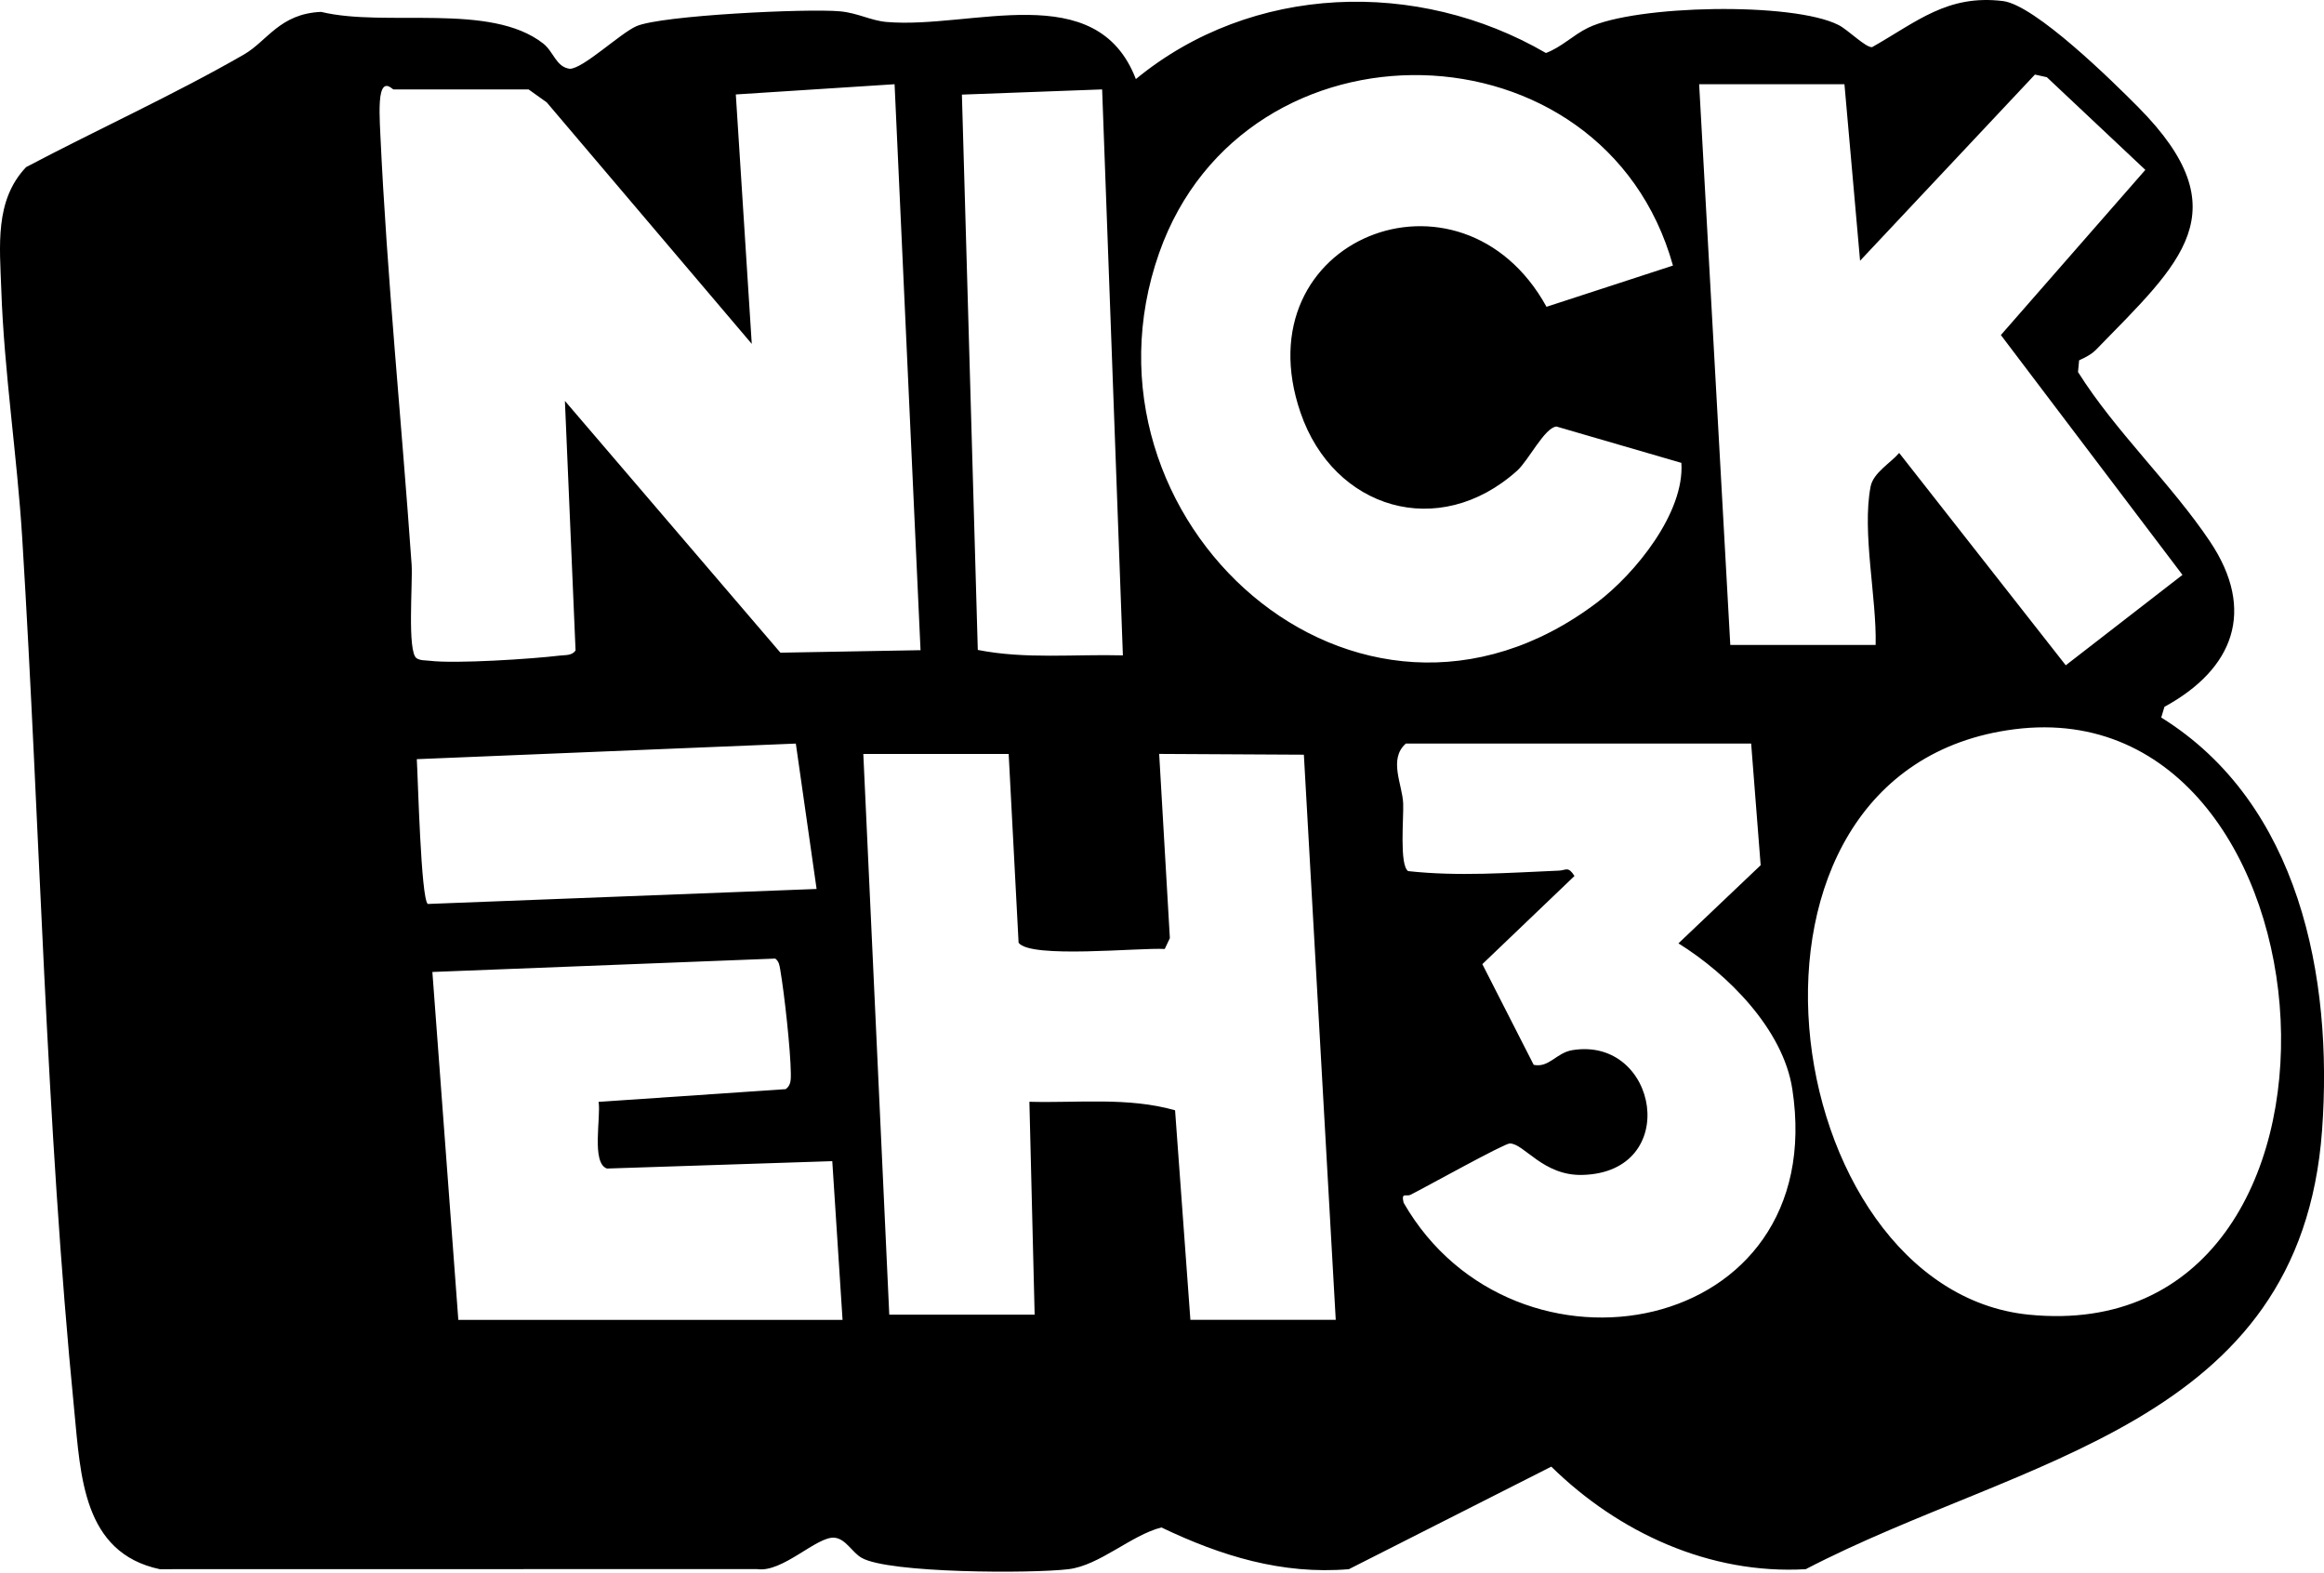 <?xml version="1.0" encoding="utf-8"?>
<svg xmlns="http://www.w3.org/2000/svg" width="130" height="88" viewBox="0 0 130 88" fill="none">
<path d="M119.609 5.994C125.396 11.837 121.972 14.706 117.271 19.538C116.989 19.829 116.658 19.989 116.301 20.154L116.24 20.808C118.322 24.127 121.476 27.08 123.625 30.292C126.206 34.151 124.952 37.418 121.075 39.535L120.895 40.134C128.623 44.931 130.516 54.668 129.892 63.223C128.681 79.793 113.101 81.484 101.008 87.771C95.642 88.079 90.543 85.729 86.776 82.035L75.453 87.771C71.71 88.084 68.292 87.027 64.967 85.436C63.268 85.871 61.511 87.559 59.772 87.771C57.727 88.02 49.701 88.003 48.197 87.135C47.656 86.824 47.317 86.078 46.687 86.011C45.702 85.906 43.774 87.991 42.342 87.765L8.938 87.771C4.631 86.853 4.512 82.538 4.155 78.905C2.555 62.645 2.247 46.38 1.245 30.123C0.96 25.506 0.231 20.805 0.072 16.193C-0.013 13.777 -0.309 11.207 1.46 9.348C5.427 7.252 9.78 5.277 13.648 3.047C14.952 2.295 15.649 0.761 17.963 0.665C21.579 1.542 27.424 0.114 30.386 2.434C30.976 2.896 31.101 3.749 31.876 3.848C32.628 3.837 34.702 1.856 35.602 1.464C36.996 0.857 45.182 0.465 46.994 0.634C47.987 0.726 48.711 1.153 49.593 1.229C54.344 1.638 61.34 -1.298 63.538 4.423C70.029 -0.917 79.295 -1.208 86.477 2.965C87.351 2.637 87.999 1.958 88.838 1.551C91.478 0.276 100.294 0.093 102.853 1.403C103.387 1.676 104.36 2.669 104.723 2.637C107.22 1.223 108.933 -0.322 112.041 0.059C113.838 0.279 118.171 4.542 119.609 5.994ZM93.583 14.857C89.724 1.008 69.64 0.535 64.842 14.146C59.592 29.04 75.877 43.88 89.335 33.701C91.483 32.075 94.239 28.672 94.053 25.89L87.064 23.857C86.398 23.921 85.507 25.75 84.865 26.328C80.48 30.263 74.603 28.477 72.75 23.084C69.404 13.347 81.726 8.489 86.509 17.16L93.583 14.854V14.857ZM103.178 4.711H95.047L96.789 36.074H104.92C104.981 33.431 104.148 29.778 104.636 27.223C104.784 26.441 105.748 25.907 106.236 25.335L115.555 37.212L122.083 32.156L111.925 18.74L120.006 9.502L114.498 4.319L113.83 4.171L104.049 14.584L103.175 4.711H103.178ZM29.562 5.001H22.011C21.947 5.001 21.509 4.461 21.32 5.181C21.178 5.724 21.245 6.86 21.274 7.481C21.645 15.508 22.464 23.572 23.025 31.576C23.095 32.563 22.769 36.448 23.301 36.817C23.527 36.959 23.783 36.928 24.032 36.959C25.487 37.137 29.75 36.858 31.322 36.669C31.632 36.631 31.989 36.681 32.196 36.385L31.6 22.425L43.655 36.507L51.493 36.367L50.041 4.711L41.16 5.283L42.052 19.234L30.584 5.727L29.567 5.001H29.562ZM61.651 5.001L53.807 5.292L54.696 36.353C57.361 36.881 60.106 36.585 62.812 36.657L61.651 5.001ZM112.683 40.79C95.183 43.023 99.304 72.118 113.49 73.535C133.649 75.548 131.155 38.435 112.683 40.79ZM44.517 41.591L23.315 42.463C23.382 43.566 23.545 50.234 23.928 50.562L45.679 49.723L44.517 41.591ZM97.951 41.591H78.639C77.657 42.46 78.445 43.877 78.491 44.934C78.526 45.721 78.27 48.378 78.767 48.724C81.578 49.034 84.395 48.816 87.209 48.697C87.609 48.68 87.711 48.433 88.074 48.997L82.919 53.928L85.792 59.561C86.651 59.741 87.058 58.885 87.952 58.739C92.755 57.953 94.088 65.575 88.516 65.718C86.314 65.776 85.251 63.955 84.453 63.958C84.139 63.958 79.719 66.421 78.906 66.827C78.656 66.952 78.372 66.656 78.514 67.271C84.7 78.048 102.388 74.819 100.259 60.92C99.748 57.572 96.641 54.476 93.888 52.766L98.488 48.395L97.956 41.591H97.951ZM56.423 42.172H48.292L49.744 73.535H57.876L57.582 61.626C60.3 61.702 63.088 61.353 65.731 62.102L66.588 73.823H74.719L72.936 42.213L64.842 42.169L65.44 52.473L65.153 53.08C63.759 52.995 57.629 53.637 56.978 52.731L56.423 42.172ZM33.482 61.632L43.951 60.92C44.25 60.711 44.241 60.366 44.238 60.043C44.224 58.731 43.875 55.562 43.643 54.224C43.602 53.989 43.573 53.771 43.367 53.617L24.186 54.366L25.638 73.826H47.131L46.556 64.948L33.955 65.361C33.061 65.067 33.63 62.451 33.482 61.629V61.632Z" fill="black"/>
</svg>